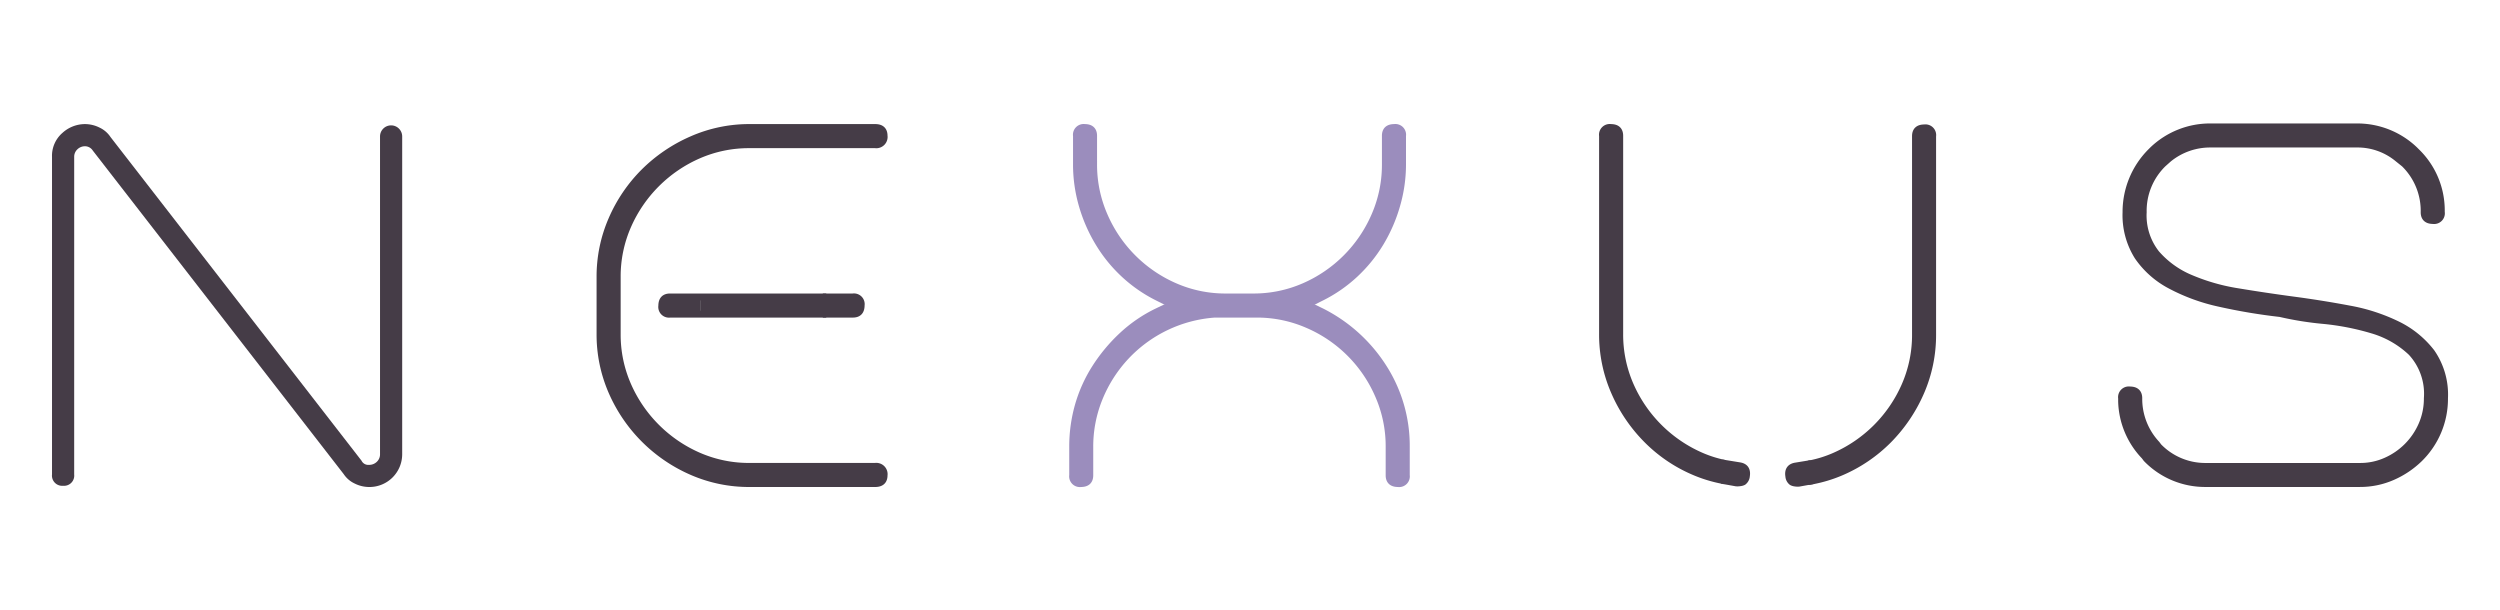 <svg id="Layer_1" data-name="Layer 1" xmlns="http://www.w3.org/2000/svg" width="172" height="42" viewBox="0 0 172 42">
  <defs>
    <style>
      .cls-1 {
        fill: #453c47;
      }

      .cls-2 {
        fill: #9b8dbd;
      }

      .cls-3, .cls-4, .cls-5 {
        fill: none;
        stroke-width: 0.473px;
      }

      .cls-3, .cls-5 {
        stroke: #453c47;
      }

      .cls-3, .cls-4 {
        stroke-miterlimit: 10;
      }

      .cls-4 {
        stroke: #9b8dbd;
      }

      .cls-5 {
        stroke-linecap: round;
        stroke-linejoin: round;
      }
    </style>
  </defs>
  <title>Nexus_Logo Final_Full Color</title>
  <g>
    <g>
      <path class="cls-1" d="M167.286,24.242a5.1,5.1,0,0,1,.9,3.156,5.769,5.769,0,0,1-1.73,4.163,6.236,6.236,0,0,1-1.863,1.248,5.519,5.519,0,0,1-2.236.461H151.795a5.616,5.616,0,0,1-4.12-1.709l-.131-.175a5.648,5.648,0,0,1-1.578-3.769V27.4a.5.5,0,0,1,.57-.57c.41,0,.613.191.613.57a4.56,4.56,0,0,0,1.228,3.155l.131.176a4.482,4.482,0,0,0,3.287,1.358h10.559a4.314,4.314,0,0,0,1.8-.374,4.8,4.8,0,0,0,2.478-2.5A4.515,4.515,0,0,0,167,27.4a4.185,4.185,0,0,0-1.1-3.156,6.568,6.568,0,0,0-2.673-1.534,17.577,17.577,0,0,0-3.328-.657,22.2,22.2,0,0,1-3.024-.482,39.205,39.205,0,0,1-4.164-.7,13.055,13.055,0,0,1-3.374-1.227,6.253,6.253,0,0,1-2.256-1.993,5.338,5.338,0,0,1-.812-3.045,5.862,5.862,0,0,1,1.709-4.163l.132-.132A5.7,5.7,0,0,1,152.1,8.731h10.033a5.7,5.7,0,0,1,3.988,1.577l.132.132a5.616,5.616,0,0,1,1.709,4.119V14.6a.5.5,0,0,1-.57.57c-.409,0-.613-.191-.613-.57a4.529,4.529,0,0,0-1.359-3.33l-.438-.351a4.345,4.345,0,0,0-2.849-1.008H152.1a4.528,4.528,0,0,0-2.893,1.008l-.394.351a4.529,4.529,0,0,0-1.359,3.33,4.227,4.227,0,0,0,.9,2.846,6.367,6.367,0,0,0,2.343,1.689,13.818,13.818,0,0,0,3.308.941q1.863.309,3.813.57t3.813.613a12.627,12.627,0,0,1,3.307,1.075A6.612,6.612,0,0,1,167.286,24.242Z"/>
      <path class="cls-1" d="M132.968,9.365V23a9.814,9.814,0,0,1-.81,3.965,10.778,10.778,0,0,1-2.212,3.287,10.3,10.3,0,0,1-3.286,2.235,9.488,9.488,0,0,1-1.98.6v-1.2l-.155.025a8.043,8.043,0,0,0,1.673-.523,9.411,9.411,0,0,0,4.865-4.865A8.656,8.656,0,0,0,131.785,23l0-13.63c0-.379.2-.57.611-.57A.5.5,0,0,1,132.968,9.365Z"/>
      <path class="cls-1" d="M124.68,33.08v0l-.181.031C124.558,33.1,124.62,33.093,124.68,33.08Z"/>
      <path class="cls-1" d="M124.68,31.884v1.2c-.06.013-.122.023-.181.033v-1.2l.026-.005Z"/>
      <path class="cls-1" d="M124.5,31.914v1.2l-.732.132a1.117,1.117,0,0,1-.278-.013.593.593,0,0,1-.207-.065.551.551,0,0,1-.211-.4c-.067-.4.088-.636.464-.7Z"/>
      <path class="cls-1" d="M119.689,32.051c.373.062.528.294.464.7a.554.554,0,0,1-.212.4.581.581,0,0,1-.206.062,1.152,1.152,0,0,1-.281.015l-.73-.131v-1.2Z"/>
      <path class="cls-1" d="M118.724,31.894v1.2c-.059-.011-.121-.021-.18-.034v-1.2l.155.026A.221.221,0,0,1,118.724,31.894Z"/>
      <path class="cls-1" d="M118.724,33.093l-.18-.031v0C118.6,33.072,118.665,33.082,118.724,33.093Z"/>
      <path class="cls-1" d="M118.7,31.889l-.155-.026v1.2a9.419,9.419,0,0,1-1.98-.6,10.192,10.192,0,0,1-3.287-2.235,10.705,10.705,0,0,1-2.212-3.284,9.833,9.833,0,0,1-.812-3.968V9.344a.5.5,0,0,1,.57-.57c.41,0,.613.191.613.57V22.971a8.67,8.67,0,0,0,.725,3.53,9.429,9.429,0,0,0,4.862,4.862A8.115,8.115,0,0,0,118.7,31.889Z"/>
      <path class="cls-2" d="M89.926,20.955l1,.483A10.789,10.789,0,0,1,95.2,25.317a9.984,9.984,0,0,1,1.554,5.412V32.7a.5.5,0,0,1-.569.569c-.41,0-.614-.19-.614-.569V30.729a8.709,8.709,0,0,0-.722-3.506,9.3,9.3,0,0,0-4.885-4.886,8.715,8.715,0,0,0-3.506-.724H83.568a9.268,9.268,0,0,0-6.112,2.916,9.349,9.349,0,0,0-1.82,2.846,8.79,8.79,0,0,0-.658,3.354V32.7c0,.379-.2.569-.611.569A.5.5,0,0,1,73.8,32.7V30.729A10.314,10.314,0,0,1,74.19,27.9a9.858,9.858,0,0,1,1.162-2.584A11.458,11.458,0,0,1,77.193,23.1a9.724,9.724,0,0,1,2.431-1.665l1.005-.483-.961-.482a9.787,9.787,0,0,1-2.344-1.621,9.937,9.937,0,0,1-1.753-2.168A10.682,10.682,0,0,1,74.453,14.1a10.066,10.066,0,0,1-.392-2.782V9.344a.5.5,0,0,1,.569-.57c.408,0,.611.191.611.57v1.972a8.715,8.715,0,0,0,.725,3.506,9.352,9.352,0,0,0,4.865,4.886,8.656,8.656,0,0,0,3.526.722H86.2a8.664,8.664,0,0,0,3.527-.722,9.355,9.355,0,0,0,4.864-4.886,8.713,8.713,0,0,0,.722-3.506V9.344c0-.379.2-.57.614-.57a.5.5,0,0,1,.569.57v1.972A10.068,10.068,0,0,1,96.1,14.1a10.716,10.716,0,0,1-1.116,2.586,10.025,10.025,0,0,1-1.753,2.168,9.787,9.787,0,0,1-2.344,1.621Z"/>
      <path class="cls-1" d="M60.212,8.774c.41,0,.613.191.613.57a.541.541,0,0,1-.613.614H51.581a8.658,8.658,0,0,0-3.53.722,9.423,9.423,0,0,0-4.862,4.864,8.662,8.662,0,0,0-.724,3.527v3.9a8.669,8.669,0,0,0,.724,3.53,9.429,9.429,0,0,0,4.862,4.862,8.676,8.676,0,0,0,3.53.724h8.631a.541.541,0,0,1,.613.614c0,.379-.2.569-.613.569H51.581a9.791,9.791,0,0,1-3.965-.812,10.628,10.628,0,0,1-5.522-5.519,9.817,9.817,0,0,1-.813-3.968v-3.9a9.813,9.813,0,0,1,.813-3.965,10.506,10.506,0,0,1,2.211-3.264,10.726,10.726,0,0,1,3.287-2.235,9.778,9.778,0,0,1,3.989-.833Z"/>
      <path class="cls-1" d="M58.678,20.43a.5.5,0,0,1,.57.569c0,.41-.189.614-.57.614H56.61V20.43Z"/>
      <rect class="cls-1" x="48.17" y="20.43" width="8.44" height="1.183"/>
      <path class="cls-1" d="M48.17,20.43v1.183H46.1a.5.5,0,0,1-.569-.57c0-.41.19-.613.569-.613Z"/>
      <path class="cls-1" d="M27.435,9.388V31.255a2.018,2.018,0,0,1-2.016,2.015,2.013,2.013,0,0,1-.92-.219,1.6,1.6,0,0,1-.658-.569L6.576,10.221a.879.879,0,0,0-.7-.395.984.984,0,0,0-.722.284.931.931,0,0,0-.286.68V32.657a.465.465,0,0,1-.526.526.466.466,0,0,1-.526-.526V10.79a1.847,1.847,0,0,1,.637-1.469,2.077,2.077,0,0,1,1.379-.547,2.018,2.018,0,0,1,.921.22,1.6,1.6,0,0,1,.657.569L24.674,31.824a.744.744,0,0,0,.7.395.987.987,0,0,0,.725-.286.93.93,0,0,0,.283-.678V9.388a.526.526,0,1,1,1.052,0Z"/>
    </g>
    <g>
      <path class="cls-3" d="M4.867,32.657a.465.465,0,0,1-.526.526.466.466,0,0,1-.526-.526V10.79a1.847,1.847,0,0,1,.637-1.469,2.077,2.077,0,0,1,1.379-.547,2.018,2.018,0,0,1,.921.22,1.6,1.6,0,0,1,.657.569L24.674,31.824a.744.744,0,0,0,.7.395.987.987,0,0,0,.725-.286.93.93,0,0,0,.283-.678V9.388a.526.526,0,1,1,1.052,0V31.255a2.018,2.018,0,0,1-2.016,2.015,2.013,2.013,0,0,1-.92-.219,1.6,1.6,0,0,1-.658-.569L6.576,10.221a.879.879,0,0,0-.7-.395.984.984,0,0,0-.722.284.931.931,0,0,0-.286.68Z"/>
      <path class="cls-3" d="M60.212,32.087H51.581a8.676,8.676,0,0,1-3.53-.724A9.429,9.429,0,0,1,43.189,26.5a8.669,8.669,0,0,1-.724-3.53v-3.9a8.662,8.662,0,0,1,.724-3.527,9.423,9.423,0,0,1,4.862-4.864,8.658,8.658,0,0,1,3.53-.722h8.631a.541.541,0,0,0,.613-.614c0-.379-.2-.57-.613-.57H51.581a9.778,9.778,0,0,0-3.989.833,10.726,10.726,0,0,0-3.287,2.235,10.506,10.506,0,0,0-2.211,3.264,9.813,9.813,0,0,0-.813,3.965v3.9a9.817,9.817,0,0,0,.813,3.968,10.628,10.628,0,0,0,5.522,5.519,9.791,9.791,0,0,0,3.965.812h8.631c.41,0,.613-.19.613-.569A.541.541,0,0,0,60.212,32.087Z"/>
      <path class="cls-3" d="M56.61,21.613h2.068c.381,0,.57-.2.57-.614a.5.5,0,0,0-.57-.569H56.61"/>
      <path class="cls-4" d="M89.923,20.955h0l1,.483A10.789,10.789,0,0,1,95.2,25.317a9.984,9.984,0,0,1,1.554,5.412V32.7a.5.5,0,0,1-.569.569c-.41,0-.614-.19-.614-.569V30.729a8.709,8.709,0,0,0-.722-3.506,9.3,9.3,0,0,0-4.885-4.886,8.715,8.715,0,0,0-3.506-.724H83.568a9.268,9.268,0,0,0-6.112,2.916,9.349,9.349,0,0,0-1.82,2.846,8.79,8.79,0,0,0-.658,3.354V32.7c0,.379-.2.569-.611.569A.5.5,0,0,1,73.8,32.7V30.729A10.314,10.314,0,0,1,74.19,27.9a9.858,9.858,0,0,1,1.162-2.584A11.458,11.458,0,0,1,77.193,23.1a9.724,9.724,0,0,1,2.431-1.665l1.005-.483"/>
      <path class="cls-4" d="M80.632,20.955h0l-.961-.482a9.787,9.787,0,0,1-2.344-1.621,9.937,9.937,0,0,1-1.753-2.168A10.682,10.682,0,0,1,74.453,14.1a10.066,10.066,0,0,1-.392-2.782V9.344a.5.5,0,0,1,.569-.57c.408,0,.611.191.611.57v1.972a8.715,8.715,0,0,0,.725,3.506,9.352,9.352,0,0,0,4.865,4.886,8.656,8.656,0,0,0,3.526.722H86.2a8.664,8.664,0,0,0,3.527-.722,9.355,9.355,0,0,0,4.864-4.886,8.713,8.713,0,0,0,.722-3.506V9.344c0-.379.2-.57.614-.57a.5.5,0,0,1,.569.57v1.972A10.068,10.068,0,0,1,96.1,14.1a10.716,10.716,0,0,1-1.116,2.586,10.025,10.025,0,0,1-1.753,2.168,9.787,9.787,0,0,1-2.344,1.621l-.961.482"/>
      <path class="cls-3" d="M118.7,31.889a8.115,8.115,0,0,1-1.676-.526,9.429,9.429,0,0,1-4.862-4.862,8.67,8.67,0,0,1-.725-3.53V9.344c0-.379-.2-.57-.613-.57a.5.5,0,0,0-.57.57V22.971a9.833,9.833,0,0,0,.812,3.968,10.705,10.705,0,0,0,2.212,3.284,10.192,10.192,0,0,0,3.287,2.235,9.419,9.419,0,0,0,1.98.6"/>
      <path class="cls-3" d="M167.964,14.6a.5.5,0,0,1-.57.57c-.409,0-.613-.191-.613-.57a4.529,4.529,0,0,0-1.359-3.33l-.438-.351a4.345,4.345,0,0,0-2.849-1.008H152.1a4.528,4.528,0,0,0-2.893,1.008l-.394.351a4.529,4.529,0,0,0-1.359,3.33,4.227,4.227,0,0,0,.9,2.846,6.367,6.367,0,0,0,2.343,1.689,13.818,13.818,0,0,0,3.308.941q1.863.309,3.813.57t3.813.613a12.627,12.627,0,0,1,3.307,1.075,6.612,6.612,0,0,1,2.346,1.905,5.1,5.1,0,0,1,.9,3.156,5.769,5.769,0,0,1-1.73,4.163,6.236,6.236,0,0,1-1.863,1.248,5.519,5.519,0,0,1-2.236.461H151.795a5.616,5.616,0,0,1-4.12-1.709l-.131-.175a5.648,5.648,0,0,1-1.578-3.769V27.4a.5.5,0,0,1,.57-.57c.41,0,.613.191.613.57a4.56,4.56,0,0,0,1.228,3.155l.131.176a4.482,4.482,0,0,0,3.287,1.358h10.559a4.314,4.314,0,0,0,1.8-.374,4.8,4.8,0,0,0,2.478-2.5A4.515,4.515,0,0,0,167,27.4a4.185,4.185,0,0,0-1.1-3.156,6.568,6.568,0,0,0-2.673-1.534,17.577,17.577,0,0,0-3.328-.657,22.2,22.2,0,0,1-3.024-.482,39.205,39.205,0,0,1-4.164-.7,13.055,13.055,0,0,1-3.374-1.227,6.253,6.253,0,0,1-2.256-1.993,5.338,5.338,0,0,1-.812-3.045,5.862,5.862,0,0,1,1.709-4.163l.132-.132A5.7,5.7,0,0,1,152.1,8.731h10.033a5.7,5.7,0,0,1,3.988,1.577l.132.132a5.616,5.616,0,0,1,1.709,4.119Z"/>
      <path class="cls-3" d="M48.17,20.43H46.1c-.379,0-.569.2-.569.613a.5.5,0,0,0,.569.57H56.61V20.43Z"/>
      <path class="cls-5" d="M124.68,33.08v0l-.181.031-.732.132a1.117,1.117,0,0,1-.278-.013.593.593,0,0,1-.207-.065.551.551,0,0,1-.211-.4c-.067-.4.088-.636.464-.7l.964-.158"/>
      <path class="cls-5" d="M118.724,33.093l.73.131a1.152,1.152,0,0,0,.281-.015.581.581,0,0,0,.206-.062.554.554,0,0,0,.212-.4c.064-.405-.091-.637-.464-.7l-.965-.157a.221.221,0,0,0-.025,0l-.155-.026v1.2Z"/>
      <path class="cls-5" d="M124.5,31.914l.026-.005a8.043,8.043,0,0,0,1.673-.523,9.411,9.411,0,0,0,4.865-4.865A8.656,8.656,0,0,0,131.785,23l0-13.63c0-.379.2-.57.611-.57a.5.5,0,0,1,.57.57V23a9.814,9.814,0,0,1-.81,3.965,10.778,10.778,0,0,1-2.212,3.287,10.3,10.3,0,0,1-3.286,2.235,9.488,9.488,0,0,1-1.98.6c-.06.013-.122.023-.181.033Z"/>
    </g>
  </g>
</svg>
